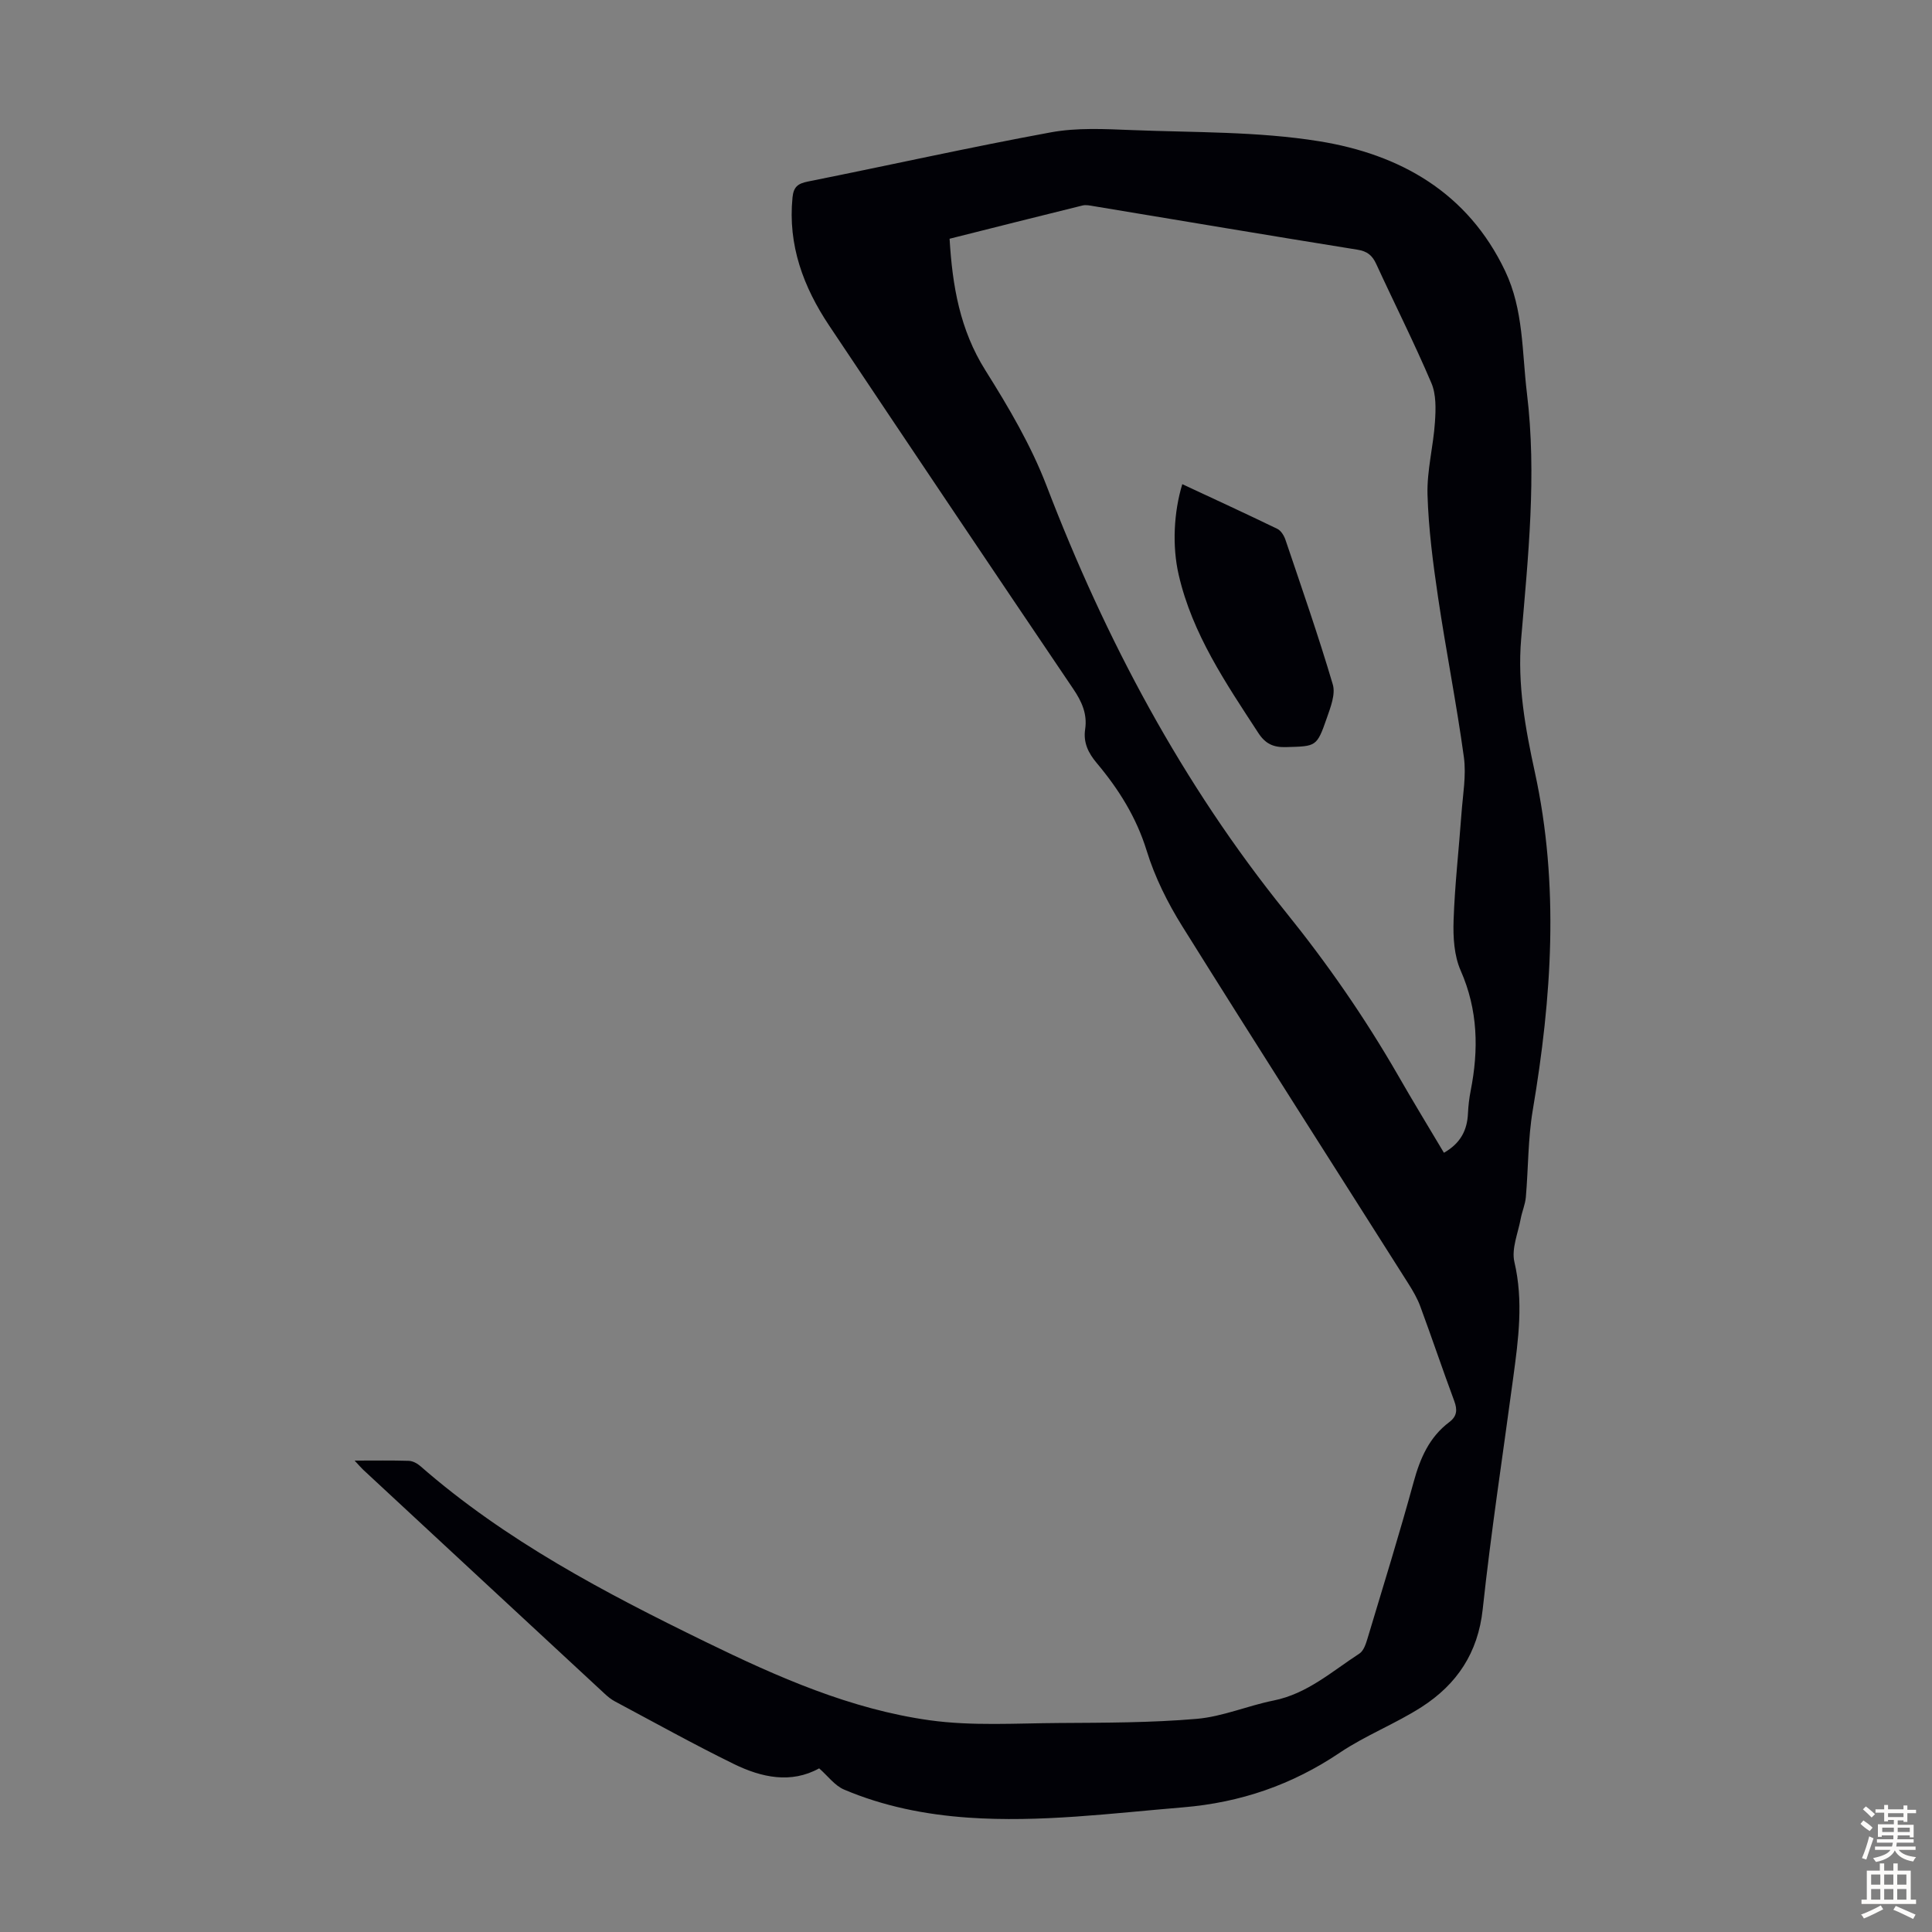 <svg enable-background="new 0 0 400 400" viewBox="0 0 400 400" xmlns="http://www.w3.org/2000/svg"><rect x="0" y="0" width="400" height="400" fill="#808080" stroke="none"/><path d="m169.6 366.12c-5.81 3.21-11.91 1.91-17.66-.9-8.33-4.08-16.44-8.6-24.62-12.96-.78-.41-1.49-.99-2.14-1.6-16.67-15.44-33.32-30.89-49.97-46.35-.46-.43-.86-.91-1.79-1.91 4.17 0 7.69-.06 11.22.05.8.03 1.72.51 2.34 1.05 17.7 15.48 38.29 26.29 59.22 36.49 14.8 7.22 29.92 13.9 46.33 16.18 8.77 1.21 17.81.61 26.73.56 9.5-.06 19.04-.05 28.5-.86 5.37-.46 10.56-2.72 15.9-3.79 7-1.4 12.12-6.05 17.8-9.73.87-.57 1.33-2 1.67-3.12 3.25-10.81 6.59-21.59 9.57-32.47 1.34-4.89 3.24-9.23 7.36-12.33 1.61-1.21 1.7-2.55 1.03-4.36-2.41-6.49-4.62-13.06-7.02-19.56-.61-1.66-1.52-3.23-2.47-4.73-15.62-24.66-31.36-49.24-46.82-74-3.04-4.87-5.69-10.18-7.37-15.64-2.14-6.94-5.8-12.75-10.35-18.17-1.74-2.07-2.81-4.23-2.39-7 .47-3.16-.7-5.74-2.48-8.36-16.91-25.02-33.75-50.08-50.52-75.2-5.33-7.98-8.57-16.65-7.59-26.52.22-2.22 1.11-2.89 3.21-3.31 16.77-3.35 33.46-7.09 50.28-10.18 5.43-1 11.16-.69 16.74-.47 12.95.52 26.06.26 38.78 2.31 16.72 2.69 30.78 10.56 38.54 26.88 3.83 8.05 3.47 16.75 4.5 25.26 2.07 17.03.24 33.97-1.19 50.89-.8 9.46.87 18.58 2.83 27.58 5.11 23.44 3.51 46.67-.43 70.01-1 5.91-.91 12-1.43 18-.13 1.5-.78 2.95-1.06 4.45-.55 2.99-1.95 6.23-1.31 8.97 1.9 8.11.83 16.02-.25 24-2.14 15.96-4.59 31.89-6.31 47.89-.97 9.06-5.37 15.56-12.64 20.24-5.43 3.49-11.59 5.86-16.94 9.46-9.89 6.66-20.56 10.33-32.44 11.32-14.82 1.23-29.59 3.17-44.52 2.13-8.87-.62-17.52-2.34-25.71-5.82-1.91-.82-3.31-2.78-5.13-4.38zm129.35-127.45c3.49-1.99 4.83-4.73 4.98-8.2.07-1.56.26-3.13.56-4.66 1.67-8.49 1.52-16.7-2.07-24.86-1.37-3.1-1.59-6.94-1.47-10.41.25-7.37 1.1-14.72 1.63-22.09.28-3.9 1.02-7.89.5-11.7-1.52-11.07-3.71-22.05-5.35-33.11-1.04-7.04-1.97-14.14-2.18-21.24-.14-4.98 1.21-9.98 1.54-15 .18-2.69.28-5.72-.74-8.1-3.54-8.32-7.63-16.41-11.41-24.63-.83-1.81-1.87-2.66-3.93-2.98-18.21-2.92-36.39-6-54.59-9.01-.76-.13-1.6-.31-2.32-.13-9.09 2.24-18.17 4.53-27.5 6.88.58 9.75 2.13 18.84 7.42 27.25 4.79 7.62 9.45 15.53 12.66 23.9 12.22 31.87 28.09 61.7 49.52 88.25 8.62 10.68 16.31 21.78 23.13 33.6 3.1 5.42 6.36 10.76 9.62 16.24z" fill="#010106"/><path d="m244.78 100.24c6.6 3.08 13.17 6.1 19.69 9.26.76.37 1.39 1.42 1.68 2.29 3.36 9.94 6.82 19.86 9.79 29.92.6 2.02-.46 4.71-1.23 6.93-2.09 6.02-2.2 5.86-8.46 6.04-2.62.08-4.27-.69-5.73-2.93-6.71-10.3-13.66-20.48-16.48-32.72-1.38-5.94-1.03-12.96.74-18.79z" fill="#010106"/><g fill="#fcfbfa"><path d="m385.2 377.6.6-.7c.6.4 1.3.9 1.9 1.5l-.6.7c-.8-.5-1.4-1-1.9-1.5zm.3 7.1c.6-1.4 1.1-2.9 1.5-4.5.3.1.6.3.9.4-.5 1.4-1 2.9-1.5 4.4zm.2-10.1.6-.6c.7.5 1.3 1.1 1.9 1.6l-.7.7c-.6-.6-1.2-1.2-1.8-1.7zm8.4-.8h.8v.9h1.8v.7h-1.8v1.8h-.8v-.3h-1.2v.9h3.3v2.6h-.8v-.4h-2.5c0 .3 0 .6-.1.8h3.4v.7h-3.5c0 .3-.1.6-.1.8h4v.7h-3.5c.7.9 1.9 1.3 3.6 1.5-.2.2-.4.5-.6.9-1.9-.3-3.2-1.1-3.8-2.3-.5 1.1-1.8 2-3.9 2.4-.2-.3-.4-.5-.6-.8 1.9-.4 3.1-.9 3.6-1.7h-3.2v-.7h3.5c.1-.2.1-.5.2-.8h-3.3v-.7h3.4c0-.2 0-.5 0-.8h-2.4v.3h-.8v-2.6h3.3v-.9h-1.2v.3h-.8v-1.8h-1.8v-.7h1.8v-.9h.8v.9h3.2zm-4.4 5.5h2.4c0-.3 0-.6 0-.9h-2.4zm1.2-3.1h3.2v-.8h-3.2zm4.4 2.2h-2.4v.9h2.5v-.9z"/><path d="m389.2 385.8h.9v1.5h1.9v-1.5h.9v1.5h2.7v6h1.1v.9h-11.3v-.9h1.1v-6h2.7zm.2 8.7.5.8c-1.2.6-2.5 1.3-4 1.9-.2-.3-.3-.6-.6-.8 1.6-.6 3-1.3 4.1-1.9zm-2-4.3h1.9v-2.1h-1.9zm0 3.1h1.9v-2.2h-1.9zm2.7-3.1h1.9v-2.1h-1.9zm0 3.1h1.9v-2.2h-1.9zm2.4 1.3c1.4.6 2.7 1.2 4.1 1.8l-.5.9c-1.5-.7-2.8-1.4-4.1-1.9zm2.2-6.5h-1.9v2.1h1.9zm-1.9 5.2h1.9v-2.2h-1.9z"/></g></svg>